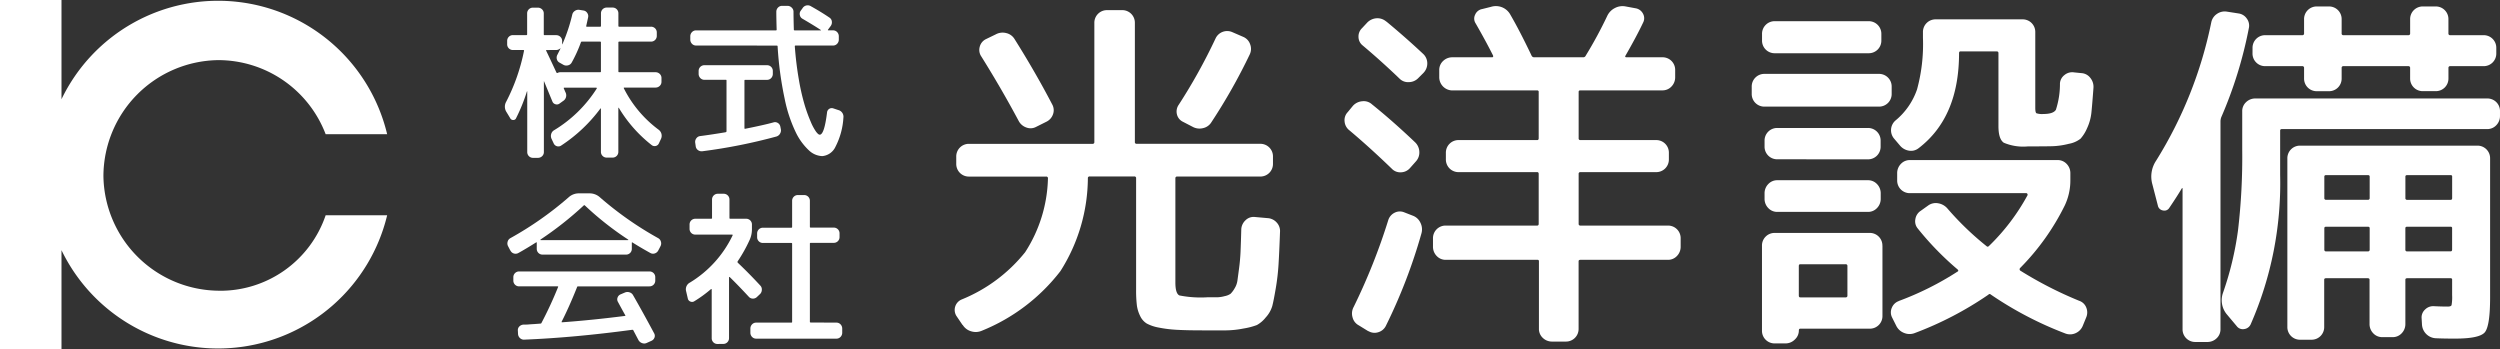 <svg xmlns="http://www.w3.org/2000/svg" xmlns:xlink="http://www.w3.org/1999/xlink" width="216" height="30.189" viewBox="0 0 216 30.189"><rect x="0" y="0" width="216" height="30.189" fill="#333333" stroke="none"/><defs><clipPath id="a"><rect width="216" height="30.19" fill="#fff"/></clipPath></defs><g transform="translate(0 0)"><g transform="translate(0 0)" clip-path="url(#a)"><path d="M18.959,25.118a10.051,10.051,0,0,1-10.023-9.9,10.051,10.051,0,0,1,9.9-10.023,9.937,9.937,0,0,1,9.3,6.4H33.45A15.016,15.016,0,0,0,5.313,8.574V0H0V30.19H5.313V21.616A15.024,15.024,0,0,0,33.45,18.6H28.136a9.609,9.609,0,0,1-9.178,6.521" transform="translate(0 0)" fill="#fff"/><path d="M273.036,30.1l-.541-.8a.978.978,0,0,1,.445-1.4,13.569,13.569,0,0,0,5.5-4.089,12.25,12.25,0,0,0,1.973-6.379.141.141,0,0,0-.159-.159h-6.65a1.087,1.087,0,0,1-1.114-1.114v-.6a1.088,1.088,0,0,1,1.114-1.114h10.659a.141.141,0,0,0,.159-.159V4.007a1.087,1.087,0,0,1,1.114-1.114h1.273a1.087,1.087,0,0,1,1.114,1.114V14.283a.14.14,0,0,0,.159.159h10.659a1.087,1.087,0,0,1,1.114,1.114v.6a1.087,1.087,0,0,1-1.114,1.114h-7.159a.141.141,0,0,0-.159.159v9q0,.954.35,1.114a9.507,9.507,0,0,0,2.418.159h.859a2.719,2.719,0,0,0,.636-.1,1.319,1.319,0,0,0,.509-.207,2.155,2.155,0,0,0,.334-.445,1.738,1.738,0,0,0,.254-.684q.048-.349.143-1.066t.127-1.432q.031-.716.064-1.957a1.134,1.134,0,0,1,.366-.763.987.987,0,0,1,.78-.286l1.114.1a1.139,1.139,0,0,1,.8.382,1.079,1.079,0,0,1,.286.827q-.064,1.75-.127,2.784a19.672,19.672,0,0,1-.239,2.068q-.175,1.034-.3,1.527a2.51,2.51,0,0,1-.573,1,2.542,2.542,0,0,1-.763.652,5.932,5.932,0,0,1-1.161.3,8.141,8.141,0,0,1-1.479.159h-2q-1.4,0-2.259-.048a10.8,10.8,0,0,1-1.559-.191,3.537,3.537,0,0,1-1.05-.35,1.515,1.515,0,0,1-.573-.652,2.919,2.919,0,0,1-.286-.939,10.751,10.751,0,0,1-.064-1.32v-9.64a.141.141,0,0,0-.159-.159h-3.85a.141.141,0,0,0-.159.159,15.113,15.113,0,0,1-2.37,8.018,16.263,16.263,0,0,1-6.793,5.154,1.315,1.315,0,0,1-.922.048,1.253,1.253,0,0,1-.732-.557m2.863-25.1a1.232,1.232,0,0,1,.891-.111,1.129,1.129,0,0,1,.732.525q1.782,2.832,3.245,5.632a1.028,1.028,0,0,1,.08.843,1.124,1.124,0,0,1-.557.652l-.891.445a1.015,1.015,0,0,1-.859.064,1.185,1.185,0,0,1-.668-.573Q276.408,9.7,274.658,6.9a.994.994,0,0,1-.143-.827,1.009,1.009,0,0,1,.525-.668ZM296.357,4.8l.955.414a1.067,1.067,0,0,1,.573.636,1.1,1.1,0,0,1-.032.859,49.128,49.128,0,0,1-3.309,5.854,1.127,1.127,0,0,1-.732.525,1.225,1.225,0,0,1-.891-.111l-.859-.445a.952.952,0,0,1-.509-.652,1.012,1.012,0,0,1,.159-.811,48.318,48.318,0,0,0,3.181-5.727,1.106,1.106,0,0,1,1.464-.541" transform="translate(-189.87 -2.017)" fill="#fff"/><path d="M387.678,15.807q-1.909-1.845-3.691-3.341a1.069,1.069,0,0,1-.4-.748,1,1,0,0,1,.27-.811l.445-.541a1.213,1.213,0,0,1,.811-.4,1.05,1.05,0,0,1,.843.27q1.782,1.432,3.723,3.277a1.194,1.194,0,0,1,.366.827,1.133,1.133,0,0,1-.3.827l-.509.573a1.065,1.065,0,0,1-.78.366,1,1,0,0,1-.78-.3m-2.036,14.031-.827-.509a1.07,1.07,0,0,1-.541-.7,1.173,1.173,0,0,1,.1-.891,52.286,52.286,0,0,0,2.991-7.509,1.07,1.07,0,0,1,.557-.636.984.984,0,0,1,.811-.032l.732.286a1.169,1.169,0,0,1,.668.6,1.273,1.273,0,0,1,.1.923,46.413,46.413,0,0,1-3.086,8.018,1.065,1.065,0,0,1-.668.541,1.024,1.024,0,0,1-.827-.1M387.2,3.081q1.654,1.368,3.182,2.8a1.116,1.116,0,0,1,.35.811,1.17,1.17,0,0,1-.318.811l-.477.477a1.134,1.134,0,0,1-.8.334,1.025,1.025,0,0,1-.8-.3q-1.591-1.527-3.182-2.863a.95.95,0,0,1-.366-.732.987.987,0,0,1,.3-.764l.445-.477a1.242,1.242,0,0,1,.811-.382,1.158,1.158,0,0,1,.843.286m5.154,20.585a1.053,1.053,0,0,1-.8-.334,1.133,1.133,0,0,1-.318-.811v-.7a1.087,1.087,0,0,1,1.114-1.114h7.891c.085,0,.128-.053.128-.159v-4.3c0-.106-.043-.159-.128-.159h-6.777a1.088,1.088,0,0,1-1.114-1.114v-.541a1.087,1.087,0,0,1,1.114-1.114h6.777c.085,0,.128-.053.128-.159V9.158a.113.113,0,0,0-.128-.127h-7.318a1.141,1.141,0,0,1-1.146-1.145v-.6a1.054,1.054,0,0,1,.334-.8,1.136,1.136,0,0,1,.812-.318h3.4c.106,0,.138-.053.1-.159q-.605-1.209-1.5-2.768a.751.751,0,0,1-.048-.748A.814.814,0,0,1,395.473,2l.763-.191a1.424,1.424,0,0,1,1.686.7q.795,1.368,1.813,3.5a.247.247,0,0,0,.255.159h4.2a.228.228,0,0,0,.223-.128,36.882,36.882,0,0,0,1.877-3.468,1.456,1.456,0,0,1,.668-.668,1.4,1.4,0,0,1,.923-.127l.859.159a.877.877,0,0,1,.636.477.811.811,0,0,1,0,.763q-.541,1.146-1.527,2.863-.064.128.1.128h3.086a1.087,1.087,0,0,1,1.114,1.114v.6a1.135,1.135,0,0,1-.318.811,1.054,1.054,0,0,1-.8.334h-7.063c-.107,0-.159.043-.159.127v4.009a.14.14,0,0,0,.159.159h6.523a1.087,1.087,0,0,1,1.114,1.114v.541a1.088,1.088,0,0,1-1.114,1.114h-6.523a.14.14,0,0,0-.159.159v4.3a.14.14,0,0,0,.159.159h7.541a1.087,1.087,0,0,1,1.114,1.114v.7a1.136,1.136,0,0,1-.318.811,1.054,1.054,0,0,1-.8.334h-7.541c-.107,0-.159.043-.159.127v5.823A1.088,1.088,0,0,1,402.7,30.73h-1.177a1.133,1.133,0,0,1-.811-.318,1.053,1.053,0,0,1-.334-.8V23.793a.113.113,0,0,0-.128-.127Z" transform="translate(-267.414 -1.218)" fill="#fff"/><path d="M500.858,13.059a1.087,1.087,0,0,1-1.114-1.114v-.6a1.087,1.087,0,0,1,1.114-1.114h9.863a1.088,1.088,0,0,1,1.114,1.114v.6a1.087,1.087,0,0,1-1.114,1.114Zm8.972-7.381a1.088,1.088,0,0,1,1.114,1.114v.541a1.087,1.087,0,0,1-1.114,1.114h-8.081a1.087,1.087,0,0,1-1.114-1.114V6.792a1.087,1.087,0,0,1,1.114-1.114Zm1.209,19.408v6.045a1.087,1.087,0,0,1-1.114,1.114h-5.981c-.085,0-.128.053-.128.159a1.046,1.046,0,0,1-.35.78,1.123,1.123,0,0,1-.8.334h-.922a1.087,1.087,0,0,1-1.114-1.114V25.086a1.087,1.087,0,0,1,1.114-1.114h8.177a1.087,1.087,0,0,1,1.114,1.114m-9.068-7.477a1.087,1.087,0,0,1-1.114-1.114v-.477a1.087,1.087,0,0,1,1.114-1.114h7.8a1.087,1.087,0,0,1,1.114,1.114V16.5a1.088,1.088,0,0,1-1.114,1.114Zm-1.114,3.4v-.445a1.133,1.133,0,0,1,.318-.811,1.052,1.052,0,0,1,.8-.334h7.8a1.052,1.052,0,0,1,.8.334,1.133,1.133,0,0,1,.318.811v.445a1.135,1.135,0,0,1-.318.812,1.053,1.053,0,0,1-.8.334h-7.8a1.053,1.053,0,0,1-.8-.334,1.134,1.134,0,0,1-.318-.812m7.159,8.368V26.836a.141.141,0,0,0-.159-.159h-3.913q-.128,0-.128.159v2.545c0,.106.042.159.128.159h3.913a.141.141,0,0,0,.159-.159m4.423.477a25.9,25.9,0,0,0,5.091-2.545q.127-.064,0-.191a25.56,25.56,0,0,1-3.436-3.532.964.964,0,0,1-.207-.811,1.036,1.036,0,0,1,.461-.716l.668-.477a1.125,1.125,0,0,1,.843-.175,1.337,1.337,0,0,1,.78.429,25.272,25.272,0,0,0,3.4,3.277q.1.1.223-.032a18.088,18.088,0,0,0,3.309-4.359c.021-.021.021-.058,0-.111s-.053-.079-.1-.079H513.425a1.087,1.087,0,0,1-1.114-1.114v-.6a1.132,1.132,0,0,1,.318-.811,1.053,1.053,0,0,1,.8-.334h12.727a1.053,1.053,0,0,1,.8.334,1.134,1.134,0,0,1,.318.811v.6a5.038,5.038,0,0,1-.477,2.164A20.617,20.617,0,0,1,522.938,27a.154.154,0,0,0,0,.223,33.417,33.417,0,0,0,5.091,2.609,1,1,0,0,1,.62.589,1.1,1.1,0,0,1-.016.875l-.286.7a1.177,1.177,0,0,1-.62.636,1.137,1.137,0,0,1-.875.032,30.841,30.841,0,0,1-6.459-3.373c-.064-.064-.138-.053-.223.032a29.552,29.552,0,0,1-6.364,3.309,1.232,1.232,0,0,1-.891-.016,1.253,1.253,0,0,1-.668-.589l-.382-.763a.981.981,0,0,1-.016-.827,1.011,1.011,0,0,1,.589-.572M528.22,10.164a1.045,1.045,0,0,1,.78.414,1.212,1.212,0,0,1,.27.859q-.1,1.369-.175,2.116a4.255,4.255,0,0,1-.382,1.384,3.335,3.335,0,0,1-.557.891,2.291,2.291,0,0,1-1.018.445,6.569,6.569,0,0,1-1.432.207q-.668.016-2.1.016a4.3,4.3,0,0,1-2.084-.318q-.461-.318-.461-1.432v-6.3a.141.141,0,0,0-.159-.159h-3.118q-.127,0-.127.159,0,5.536-3.5,8.209a1.054,1.054,0,0,1-.843.207,1.27,1.27,0,0,1-.78-.462l-.509-.6a1.119,1.119,0,0,1,.159-1.559,5.991,5.991,0,0,0,1.845-2.673,14.888,14.888,0,0,0,.509-4.454V6.633a1.087,1.087,0,0,1,1.114-1.114h7.477a1.087,1.087,0,0,1,1.114,1.114v6.522q0,.414.1.477a1.552,1.552,0,0,0,.6.064q.859,0,1.082-.366a7.249,7.249,0,0,0,.35-2.275.984.984,0,0,1,.4-.732,1.033,1.033,0,0,1,.811-.223Z" transform="translate(-348.395 -3.847)" fill="#fff"/><path d="M614.311,19.055l-.477-1.845a2.472,2.472,0,0,1,.318-2.036A36.2,36.2,0,0,0,618.924,3.21a1.147,1.147,0,0,1,.477-.716,1.172,1.172,0,0,1,.859-.207l1.018.159a1.028,1.028,0,0,1,.716.445,1.011,1.011,0,0,1,.175.827,36.84,36.84,0,0,1-2.386,7.7,1.11,1.11,0,0,0-.064.35V29.713a1.052,1.052,0,0,1-.334.8,1.134,1.134,0,0,1-.811.318h-1.018a1.088,1.088,0,0,1-1.114-1.114V17.591c0-.064-.021-.074-.064-.032q-.414.7-1.082,1.686a.493.493,0,0,1-.541.223.53.53,0,0,1-.445-.414m29.558-8.145v.382a1.134,1.134,0,0,1-.318.811,1.054,1.054,0,0,1-.8.334H625.033c-.107,0-.159.043-.159.127v3.85A30.3,30.3,0,0,1,622.329,29.3a.7.7,0,0,1-.557.414.652.652,0,0,1-.652-.254l-.827-.986a1.9,1.9,0,0,1-.35-1.909,27.253,27.253,0,0,0,1.288-5.361,54.565,54.565,0,0,0,.366-7.016V10.91a1.053,1.053,0,0,1,.334-.8,1.134,1.134,0,0,1,.811-.318h20.013a1.087,1.087,0,0,1,1.114,1.114M622.488,5.437A1.087,1.087,0,0,1,623.6,4.324h3.182a.141.141,0,0,0,.159-.159V2.956a1.088,1.088,0,0,1,1.114-1.114h1.018a1.087,1.087,0,0,1,1.114,1.114V4.165a.14.14,0,0,0,.159.159h5.6a.141.141,0,0,0,.159-.159V2.956a1.088,1.088,0,0,1,1.114-1.114H638.3a1.087,1.087,0,0,1,1.113,1.114V4.165a.14.14,0,0,0,.159.159h2.863a1.087,1.087,0,0,1,1.114,1.114v.445A1.087,1.087,0,0,1,642.437,7h-2.863a.141.141,0,0,0-.159.159v.891A1.087,1.087,0,0,1,638.3,9.16h-1.082a1.087,1.087,0,0,1-1.114-1.114V7.156A.141.141,0,0,0,635.946,7h-5.6a.141.141,0,0,0-.159.159v.891a1.087,1.087,0,0,1-1.114,1.114h-1.018a1.087,1.087,0,0,1-1.114-1.114V7.156A.141.141,0,0,0,626.783,7H623.6a1.087,1.087,0,0,1-1.114-1.114Zm16.863,22.335c.191,0,.3-.042.334-.127a3.984,3.984,0,0,0,.048-.859V25.45a.113.113,0,0,0-.127-.127h-3.754c-.106,0-.159.043-.159.127v3.818a1.133,1.133,0,0,1-.318.811,1.052,1.052,0,0,1-.8.334h-.859a1.052,1.052,0,0,1-.8-.334,1.132,1.132,0,0,1-.318-.811V25.45c0-.085-.053-.127-.159-.127h-3.6c-.106,0-.159.043-.159.127v4.072a1.088,1.088,0,0,1-1.114,1.114h-.955a1.088,1.088,0,0,1-1.114-1.114V14.982a1.087,1.087,0,0,1,1.114-1.114H641.9a1.087,1.087,0,0,1,1.114,1.114V26.977q0,2.482-.461,3.022t-2.562.541q-.986,0-1.686-.032a1.258,1.258,0,0,1-1.177-1.177l-.031-.541a.918.918,0,0,1,.3-.764.988.988,0,0,1,.78-.286q.636.032,1.177.031m-6.745-9.386V16.541c0-.084-.053-.127-.159-.127h-3.6c-.106,0-.159.043-.159.127v1.846a.14.14,0,0,0,.159.159h3.6a.141.141,0,0,0,.159-.159m0,4.454V21c0-.085-.053-.128-.159-.128h-3.6c-.106,0-.159.043-.159.128v1.845a.14.14,0,0,0,.159.159h3.6a.141.141,0,0,0,.159-.159m3.086-6.3v1.846a.14.14,0,0,0,.159.159h3.754c.084,0,.127-.053.127-.159V16.541a.113.113,0,0,0-.127-.127h-3.754c-.106,0-.159.043-.159.127M639.605,23c.084,0,.127-.053.127-.159V21a.113.113,0,0,0-.127-.128h-3.754c-.106,0-.159.043-.159.128v1.845a.14.14,0,0,0,.159.159Z" transform="translate(-427.869 -1.284)" fill="#fff"/><path d="M144.5,11.718l-.332-.548a.852.852,0,0,1-.029-.88A16.615,16.615,0,0,0,145.68,5.9c.019-.058,0-.087-.058-.087h-.894a.493.493,0,0,1-.5-.5V5.024a.493.493,0,0,1,.5-.5h1.154a.064.064,0,0,0,.072-.072v-1.8a.493.493,0,0,1,.5-.5h.418a.514.514,0,0,1,.368.144.477.477,0,0,1,.151.361v1.8c0,.048.019.072.058.072h1.01a.515.515,0,0,1,.368.144.478.478,0,0,1,.151.361v.289a.013.013,0,0,0-.015.014A.043.043,0,0,1,149,5.313a14.735,14.735,0,0,0,.851-2.554.513.513,0,0,1,.224-.325.53.53,0,0,1,.383-.094l.361.058a.462.462,0,0,1,.325.209.478.478,0,0,1,.079.382c-.019.087-.046.207-.079.361s-.06.274-.08.361c-.019.058,0,.087.043.087h1.154a.064.064,0,0,0,.072-.072V2.644a.493.493,0,0,1,.5-.5h.505a.493.493,0,0,1,.5.5V3.726a.064.064,0,0,0,.072.072h2.741a.493.493,0,0,1,.505.5v.289a.493.493,0,0,1-.505.5h-2.741a.064.064,0,0,0-.072.072v2.5a.064.064,0,0,0,.072.072h3.131a.513.513,0,0,1,.368.144.477.477,0,0,1,.152.36v.318a.476.476,0,0,1-.152.36.513.513,0,0,1-.368.144h-2.7c-.038,0-.048.024-.029.072a10.082,10.082,0,0,0,3.015,3.578.647.647,0,0,1,.2.765l-.187.4a.389.389,0,0,1-.274.231.409.409,0,0,1-.346-.072,11.732,11.732,0,0,1-2.842-3.217.043.043,0,0,0-.029-.015.013.013,0,0,0-.015.015v3.794a.493.493,0,0,1-.5.5h-.505a.493.493,0,0,1-.5-.5V10.881a.024.024,0,0,0-.014-.022.025.025,0,0,0-.029.007,13.234,13.234,0,0,1-3.39,3.2.42.42,0,0,1-.368.058.434.434,0,0,1-.281-.245l-.188-.4a.581.581,0,0,1-.029-.4.538.538,0,0,1,.245-.332,11.248,11.248,0,0,0,3.693-3.607c.009-.009.009-.024,0-.043s-.02-.029-.029-.029h-2.784c-.039,0-.048.024-.029.072s.043.094.072.166.053.128.072.166a.571.571,0,0,1-.217.75l-.3.217a.383.383,0,0,1-.353.058.388.388,0,0,1-.267-.245q-.144-.347-.39-.945t-.332-.8H147.4v6.117a.477.477,0,0,1-.151.361.514.514,0,0,1-.368.144h-.418a.493.493,0,0,1-.5-.5V9.381a.041.041,0,0,0-.029.014A15.226,15.226,0,0,1,145,11.7a.25.25,0,0,1-.245.159.283.283,0,0,1-.26-.144m3.145-5.9c-.048,0-.063.019-.043.058q.13.26.895,1.9a.1.1,0,0,0,.05.022.055.055,0,0,0,.051-.007.487.487,0,0,1,.245-.058h3.419a.064.064,0,0,0,.072-.072v-2.5a.064.064,0,0,0-.072-.072H150.7c-.058,0-.092.019-.1.058a11.69,11.69,0,0,1-.793,1.746.484.484,0,0,1-.317.245.531.531,0,0,1-.4-.043l-.332-.188a.457.457,0,0,1-.238-.3.524.524,0,0,1,.051-.389l.26-.519c0-.029-.01-.034-.029-.015a.518.518,0,0,1-.332.13Z" transform="translate(-100.409 -1.491)" fill="#fff"/><path d="M197.432,5a.476.476,0,0,1-.36-.152.513.513,0,0,1-.144-.368V4.21a.514.514,0,0,1,.144-.368.477.477,0,0,1,.36-.151h6.9c.038,0,.058-.024.058-.072q-.029-.981-.029-1.529a.513.513,0,0,1,.144-.368.476.476,0,0,1,.36-.151h.462a.508.508,0,0,1,.361.151.474.474,0,0,1,.158.353q0,.577.029,1.558c0,.039.029.058.087.058h2.221c.038,0,.048-.009.029-.029q-.563-.375-1.6-.981a.442.442,0,0,1-.216-.3A.47.47,0,0,1,206.463,2l.159-.217a.522.522,0,0,1,.736-.173q.88.491,1.6.981a.447.447,0,0,1,.2.325.538.538,0,0,1-.087.382l-.245.332c-.019.039-.01.058.029.058h.4a.478.478,0,0,1,.361.151.515.515,0,0,1,.144.368v.274a.514.514,0,0,1-.144.368.477.477,0,0,1-.361.152H206.03c-.048,0-.072.019-.072.058a28.831,28.831,0,0,0,.353,2.9,18.851,18.851,0,0,0,.5,2.185,13.445,13.445,0,0,0,.527,1.45,4.429,4.429,0,0,0,.462.858q.195.253.31.252.4,0,.635-1.933a.409.409,0,0,1,.187-.3.4.4,0,0,1,.346-.043l.432.144a.594.594,0,0,1,.447.664,6.261,6.261,0,0,1-.685,2.51,1.393,1.393,0,0,1-1.147.808,1.763,1.763,0,0,1-1.133-.483,5.215,5.215,0,0,1-1.125-1.522,12.155,12.155,0,0,1-.988-2.965,29.9,29.9,0,0,1-.606-4.508c0-.048-.029-.072-.087-.072Zm2.554,7.487c.048-.019.072-.043.072-.072v-4.4A.051.051,0,0,0,200,7.961h-1.847a.476.476,0,0,1-.36-.152.513.513,0,0,1-.144-.368V7.2a.493.493,0,0,1,.5-.5h5.41a.493.493,0,0,1,.5.5v.245a.514.514,0,0,1-.144.368.477.477,0,0,1-.361.152h-1.875c-.048,0-.072.019-.072.058V12.13q0,.087.086.058,1.659-.332,2.424-.548a.448.448,0,0,1,.375.051.466.466,0,0,1,.216.31l.043.217a.543.543,0,0,1-.072.4.537.537,0,0,1-.317.245,47.137,47.137,0,0,1-6.376,1.269.53.53,0,0,1-.39-.094.476.476,0,0,1-.2-.339l-.043-.3a.506.506,0,0,1,.094-.375.466.466,0,0,1,.325-.2q.909-.115,2.207-.332" transform="translate(-137.287 -1.066)" fill="#fff"/><path d="M145,60.1l-.187-.36a.517.517,0,0,1-.043-.4.483.483,0,0,1,.245-.31,29.318,29.318,0,0,0,5.035-3.534,1.3,1.3,0,0,1,.894-.332h.895a1.325,1.325,0,0,1,.909.346,29.37,29.37,0,0,0,5.021,3.52.485.485,0,0,1,.245.31.519.519,0,0,1-.043.4l-.187.36a.511.511,0,0,1-.3.253.466.466,0,0,1-.383-.036q-.837-.462-1.544-.909c-.038-.019-.058-.009-.058.029v.519a.493.493,0,0,1-.5.5h-7.213a.493.493,0,0,1-.5-.5v-.519c0-.038-.014-.053-.043-.043q-.894.563-1.544.923a.5.5,0,0,1-.389.043.475.475,0,0,1-.3-.26m5.756,3.174q-.692,1.731-1.327,2.972c-.019.038-.005.058.043.058q2.582-.187,5.41-.548c.048,0,.062-.019.043-.058q-.1-.173-.317-.57t-.317-.584a.429.429,0,0,1-.036-.368.456.456,0,0,1,.252-.281l.375-.159a.554.554,0,0,1,.4-.022.511.511,0,0,1,.317.252q.822,1.428,1.818,3.289a.433.433,0,0,1,.029.375.485.485,0,0,1-.26.274l-.418.188a.5.5,0,0,1-.4.007.567.567,0,0,1-.31-.267l-.433-.822c-.009-.038-.043-.058-.1-.058q-5.035.678-9.319.851a.489.489,0,0,1-.375-.13.514.514,0,0,1-.173-.361l-.015-.288a.444.444,0,0,1,.13-.361.544.544,0,0,1,.361-.159c.144,0,.3,0,.454-.015s.337-.022.534-.036l.469-.036a.1.1,0,0,0,.1-.072,33.428,33.428,0,0,0,1.428-3.087c.019-.038,0-.058-.043-.058h-3.318a.494.494,0,0,1-.505-.5v-.289a.493.493,0,0,1,.505-.5h11.252a.493.493,0,0,1,.505.5V62.7a.494.494,0,0,1-.505.5h-6.16a.1.1,0,0,0-.1.072M147.6,59.161a.058.058,0,0,0,.015.043h7.559a.024.024,0,0,0,.022-.015.024.024,0,0,0-.007-.029,26.71,26.71,0,0,1-3.737-2.943.072.072,0,0,0-.115,0,29.285,29.285,0,0,1-3.737,2.943" transform="translate(-100.91 -38.458)" fill="#fff"/><path d="M198.394,68.245a.493.493,0,0,1-.5-.5V63.527c0-.029-.024-.034-.072-.015a10.832,10.832,0,0,1-1.428,1.039.353.353,0,0,1-.339.029.349.349,0,0,1-.224-.26l-.144-.62a.652.652,0,0,1,.332-.765,9.6,9.6,0,0,0,3.679-4.068c.019-.048,0-.072-.043-.072h-3.174a.493.493,0,0,1-.5-.505v-.36a.493.493,0,0,1,.5-.505h1.37a.064.064,0,0,0,.072-.072V55.766a.494.494,0,0,1,.5-.5h.505a.494.494,0,0,1,.5.5v1.587a.064.064,0,0,0,.072.072h1.37a.493.493,0,0,1,.5.505v.36a2.2,2.2,0,0,1-.2.967A12.535,12.535,0,0,1,200.14,61.1a.1.1,0,0,0,.015.13q1,.952,1.933,1.962a.476.476,0,0,1,.137.368.523.523,0,0,1-.151.368l-.274.26a.494.494,0,0,1-.361.137.476.476,0,0,1-.346-.166q-.851-.923-1.645-1.7a.027.027,0,0,0-.036,0c-.014.01-.021.019-.021.029V67.74a.493.493,0,0,1-.5.5ZM208.666,66.4a.478.478,0,0,1,.361.151.515.515,0,0,1,.144.368v.346a.515.515,0,0,1-.144.368.478.478,0,0,1-.361.151h-6.925a.478.478,0,0,1-.361-.151.515.515,0,0,1-.144-.368v-.346a.515.515,0,0,1,.144-.368.478.478,0,0,1,.361-.151h3.03c.048,0,.072-.019.072-.058V59.589a.064.064,0,0,0-.072-.072h-2.452a.493.493,0,0,1-.5-.5v-.317a.493.493,0,0,1,.5-.5h2.452a.064.064,0,0,0,.072-.072V55.882a.493.493,0,0,1,.5-.505h.534a.493.493,0,0,1,.5.505v2.236a.064.064,0,0,0,.072.072h1.991a.493.493,0,0,1,.5.5v.317a.493.493,0,0,1-.5.5h-1.991a.064.064,0,0,0-.072.072v6.752c0,.038.024.058.072.058Z" transform="translate(-136.403 -38.525)" fill="#fff"/></g></g></svg>
